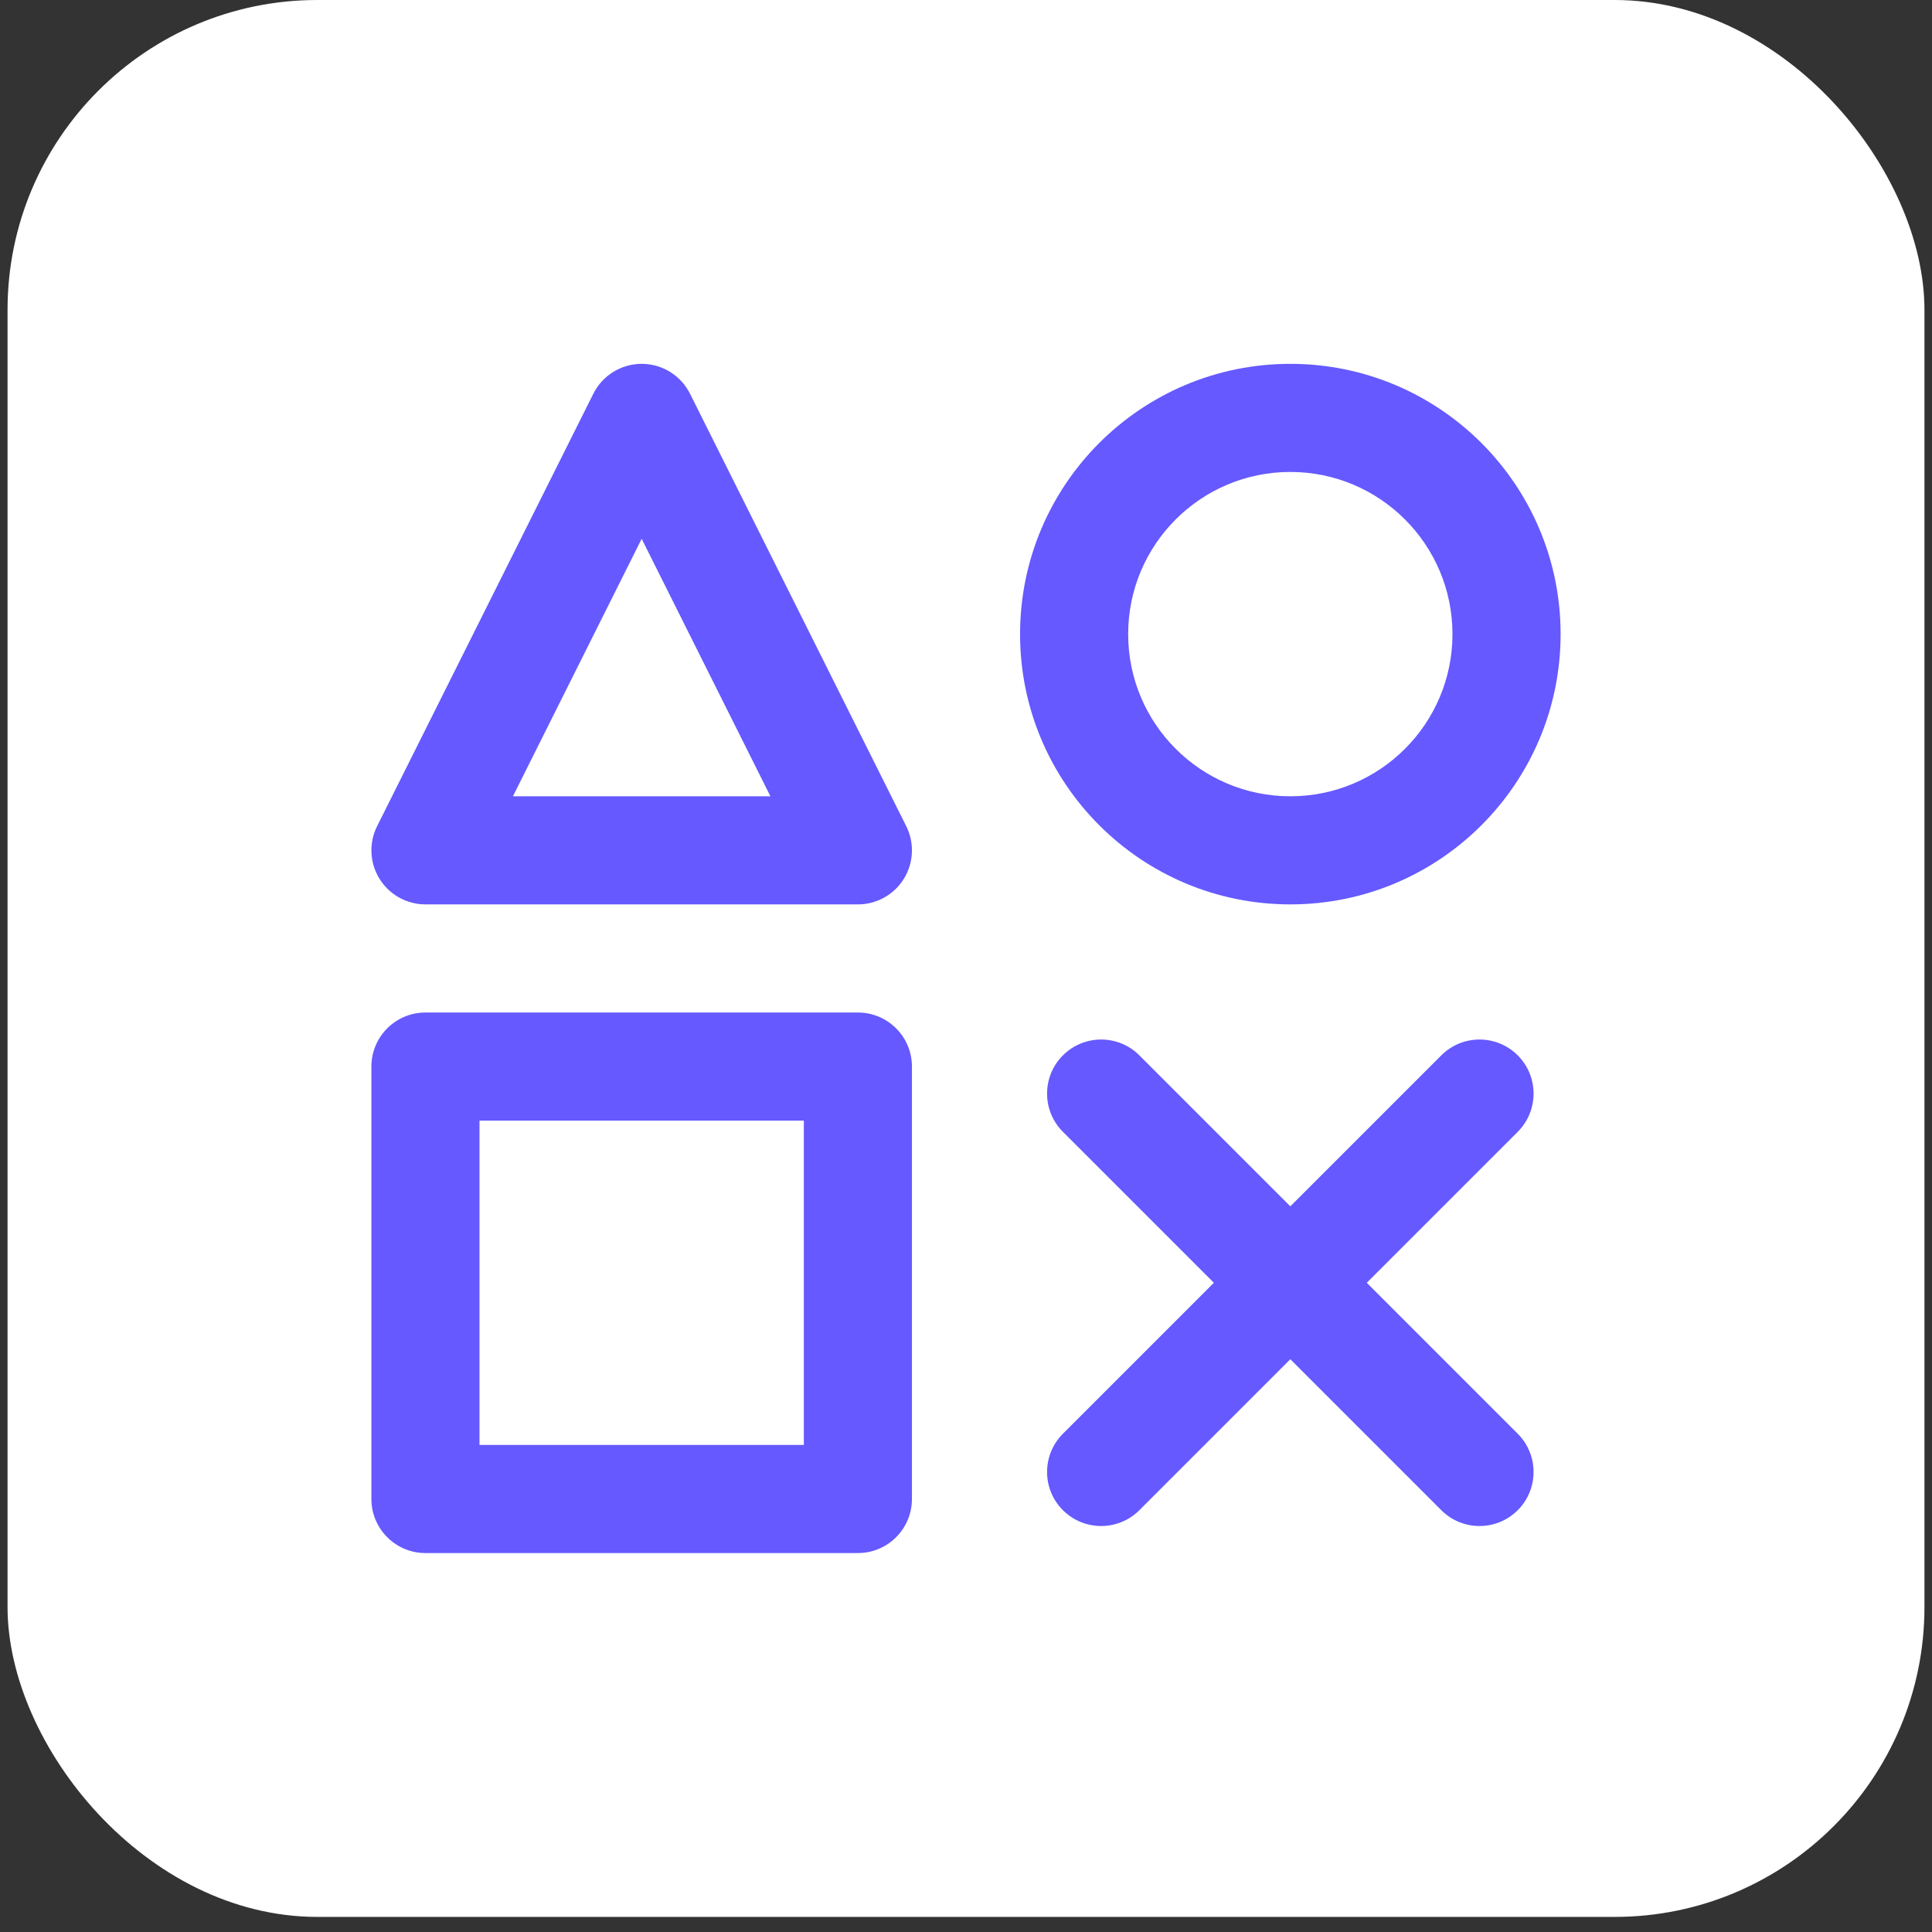 <?xml version="1.0" encoding="UTF-8"?>
<svg xmlns="http://www.w3.org/2000/svg" width="64" height="64" viewBox="0 0 64 64" fill="none">
  <rect x="0" y="0" width="64" height="64" fill="#333333" stroke="none"/>
  <rect x="0.25" width="63.5" height="63.5" rx="10.263" fill="white"></rect>
  <path fill-rule="evenodd" clip-rule="evenodd" d="M29.942 29.11C29.616 29.638 29.039 29.959 28.419 29.959H14.094C13.473 29.959 12.897 29.638 12.571 29.11C12.244 28.582 12.215 27.923 12.492 27.368L19.655 13.043C19.958 12.436 20.578 12.053 21.256 12.053C21.934 12.053 22.555 12.436 22.858 13.043L30.02 27.368C30.298 27.923 30.268 28.582 29.942 29.11ZM21.256 17.848L16.991 26.378H25.521L21.256 17.848Z" fill="#6559FF"></path>
  <path fill-rule="evenodd" clip-rule="evenodd" d="M12.303 35.331C12.303 34.342 13.105 33.541 14.094 33.541H28.419C29.408 33.541 30.209 34.342 30.209 35.331V49.656C30.209 50.645 29.408 51.447 28.419 51.447H14.094C13.105 51.447 12.303 50.645 12.303 49.656V35.331ZM15.884 37.122V47.865H26.628V37.122H15.884Z" fill="#6559FF"></path>
  <path d="M35.21 34.96C35.91 34.261 37.043 34.261 37.743 34.96L42.744 39.961L47.745 34.96C48.444 34.261 49.578 34.261 50.277 34.96C50.976 35.66 50.976 36.793 50.277 37.493L45.276 42.494L50.277 47.495C50.976 48.194 50.976 49.328 50.277 50.027C49.578 50.726 48.444 50.726 47.745 50.027L42.744 45.026L37.743 50.027C37.043 50.726 35.91 50.726 35.21 50.027C34.511 49.328 34.511 48.194 35.21 47.495L40.211 42.494L35.21 37.493C34.511 36.793 34.511 35.66 35.21 34.96Z" fill="#6559FF"></path>
  <path fill-rule="evenodd" clip-rule="evenodd" d="M42.744 12.053C37.799 12.053 33.791 16.062 33.791 21.006C33.791 25.951 37.799 29.959 42.744 29.959C47.688 29.959 51.697 25.951 51.697 21.006C51.697 16.062 47.688 12.053 42.744 12.053ZM37.372 21.006C37.372 18.04 39.777 15.634 42.744 15.634C45.711 15.634 48.115 18.04 48.115 21.006C48.115 23.973 45.711 26.378 42.744 26.378C39.777 26.378 37.372 23.973 37.372 21.006Z" fill="#6559FF"></path>
</svg>
